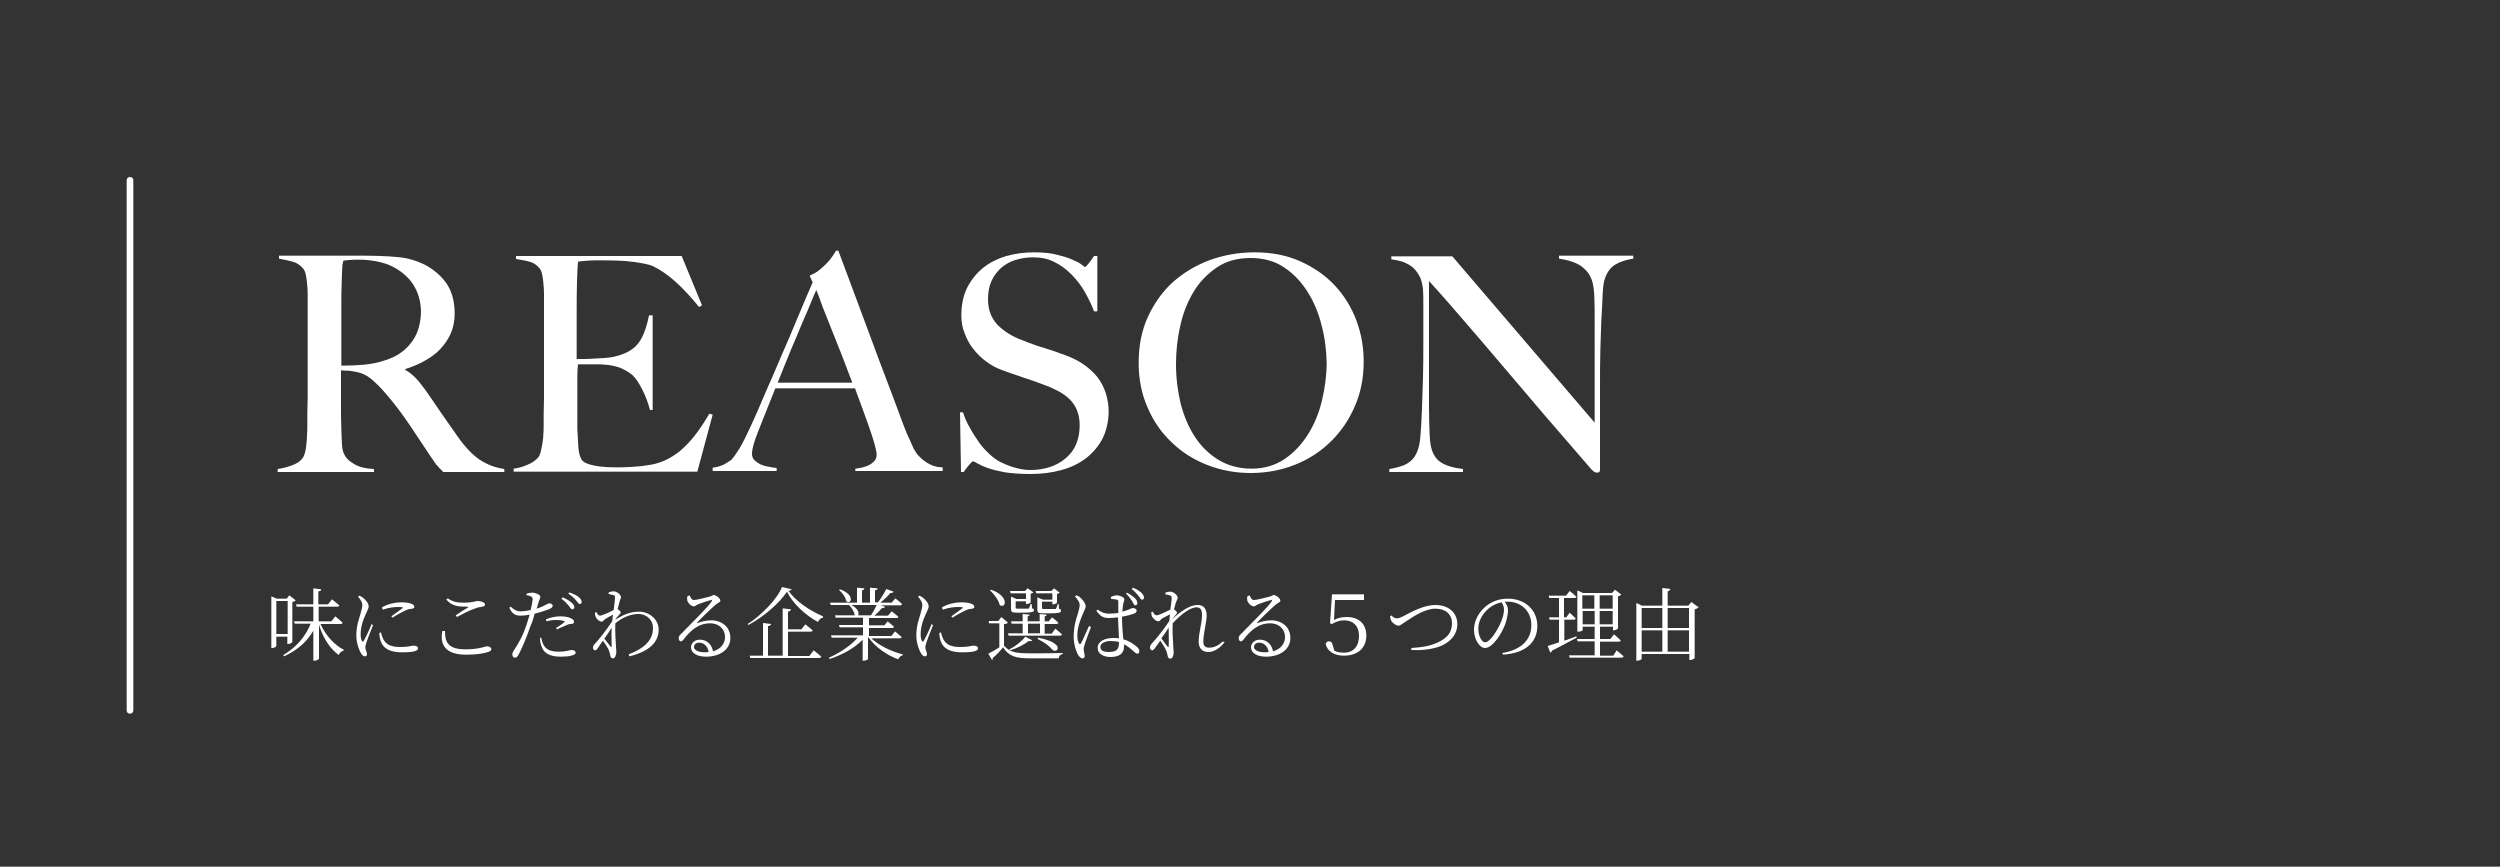 <?xml version="1.0" encoding="utf-8"?>
<svg version="1.1" xmlns="http://www.w3.org/2000/svg" fill="#ffffff" width="750px" height="260px" viewBox="0 0 750 260">
	<rect x="0" y="0" width="750" height="260" fill="#333333" stroke="none"/>
	<path d="M39,214.1c-0.6,0-1-0.4-1-1v-159c0-0.6,0.4-1,1-1s1,0.4,1,1v159C40,213.7,39.6,214.1,39,214.1z"/>
	<g>
		<path d="M509.6,182.2c-0.2,0.2-0.7,0.5-1.2,0.6v14.6c0,0.2-0.8,0.6-1.4,0.6h-0.2v-1.8h-14.3v1.4c0,0.2-0.6,0.6-1.3,0.6h-0.3v-17.3l1.7,0.8h6.1v-5.3l2.4,0.3c-0.1,0.3-0.3,0.6-0.8,0.7v4.3h6.2l0.9-1.1L509.6,182.2z M492.5,182.4v6h6.2v-6H492.5z M492.5,195.5h6.2v-6.4h-6.2V195.5z M500.3,182.4v6h6.4v-6H500.3z M506.7,195.5v-6.4h-6.4v6.4H506.7z"/>
		<path d="M473,191.3c-1.8,0.9-4.2,2.3-7.4,3.9c-0.1,0.3-0.3,0.5-0.5,0.6l-0.8-2c0.7-0.2,1.9-0.6,3.4-1.1v-6.8h-2.8l-0.2-0.7h3v-5.8h-2.9l-0.2-0.7h5.2l1.1-1.4c0,0,1.3,1,2,1.7c0,0.3-0.3,0.4-0.6,0.4h-3.1v5.8h0.7l1-1.4c0,0,1.1,1,1.8,1.7c0,0.3-0.3,0.4-0.6,0.4h-2.8v6.3c1.1-0.4,2.4-0.8,3.6-1.3L473,191.3z M485,195.1c0,0,1.3,1.1,2.1,1.8c-0.1,0.2-0.3,0.4-0.6,0.4h-15.6l-0.2-0.7h7.7v-4.2h-5.1l-0.2-0.7h5.3V188h-3.6v1c0,0.2-0.6,0.5-1.3,0.5h-0.3v-12.4l1.7,0.8h8.7l0.9-1l1.9,1.5c-0.2,0.2-0.6,0.4-1,0.5v9.6c0,0.2-0.8,0.6-1.3,0.6h-0.2V188h-3.9v3.7h3.1l1.1-1.4c0,0,1.2,1,2,1.8c0,0.3-0.3,0.4-0.6,0.4h-5.6v4.2h4L485,195.1z M474.7,178.6v4h3.6v-4H474.7z M478.4,187.3v-4h-3.6v4H478.4z M479.9,178.6v4h3.9v-4H479.9z M483.8,187.3v-4h-3.9v4H483.8z"/>
		<path d="M450.7,195.9c5.9-1,8.7-4.1,8.7-8.4c0-4.3-3.2-7-7.1-7c-0.3,0-0.6,0-0.9,0c0.6,0.8,1,1.6,1,2.5c0,1.2-0.3,2.5-0.7,3.9c-1,2.9-3.8,7.5-6.2,7.5c-1.6,0-3.3-2.5-3.3-5.5c0-2.4,1.2-4.9,3.2-6.7c2-1.8,4.4-2.6,7-2.6c4.9,0,8.8,3.2,8.8,8.2c0,4-2.5,8.1-10.3,8.6L450.7,195.9z M450.5,180.7c-1.7,0.3-3.3,1.2-4.5,2.4c-1.5,1.5-2.5,3.4-2.5,5.5c0,2.3,1.1,4.1,2,4.1c1.6,0,3.8-3.8,4.8-6.1c0.5-1.2,0.9-2.6,0.9-3.7C451.2,182,450.9,181.4,450.5,180.7z"/>
		<path d="M417.4,184.6c0.5,0.6,1.1,0.9,1.6,0.9c0.5,0,0.9-0.1,2.1-0.7c2.3-1.2,6-3.3,9.5-3.3c4.4,0,6.6,2.7,6.6,5.7c0,3.1-1.9,5.1-4.5,6.4c-2.1,1-5.6,1.6-9.3,1.4l0-0.6c3.2-0.2,5.8-0.6,8.2-1.8c2.7-1.3,4-3,4-5.6c0-2.7-1.9-4.4-5-4.4c-2.9,0-6.2,2.1-8,3.3c-1.8,1.1-2.4,1.8-3.1,1.8c-0.7,0-1.7-0.8-2.1-1.4c-0.2-0.4-0.3-0.9-0.4-1.3L417.4,184.6z"/>
		<path d="M400.2,186c1.1-0.6,2.3-0.9,3.8-0.9c3.9,0,5.9,2.3,5.9,5.6c0,3.6-2.5,6-6.7,6c-2.9,0-5.1-1.3-5.5-3.6c0.2-0.5,0.6-0.7,1-0.7c0.6,0,0.9,0.3,1.1,1.1l0.5,1.7c0.8,0.4,1.6,0.6,2.9,0.6c2.8,0,4.5-1.9,4.5-5c0-3.1-1.8-4.7-4.5-4.7c-1.3,0-2.4,0.4-3.6,1.1l-0.6-0.2l0.6-8.7h9.6v1.7h-8.7L400.2,186z"/>
		<path d="M374.9,178.6c0.3,0.7,0.6,1.4,1.2,1.4c1,0,4-0.8,5.1-1.1c0.5-0.2,0.6-0.4,0.9-0.4c0.7,0,2,1,2,1.7c0,0.5-0.6,0.5-1.4,1.2c-1.2,1-4.4,4.1-5.5,5.3c-0.2,0.1-0.1,0.3,0.1,0.2c1.1-0.4,2.5-0.8,4.1-0.8c3.1,0,5.8,2,5.7,5.4c0,3-2.7,5.5-7.3,5.5c-2.7,0-4.5-1.1-4.5-2.8c0-1.3,1.1-2.3,2.7-2.3c1.7,0,3.5,1.1,3.9,3.5c2.4-0.7,3.6-2.4,3.6-4.2c0.1-2.1-1.5-4.2-4.5-4.2c-3.5,0-5.9,2.2-7.9,4.8c-0.4,0.5-0.6,0.6-0.9,0.6c-0.3,0-0.6-0.4-0.6-1c0-0.4,0.2-0.8,0.8-1.3c3.8-3.9,8.1-8.1,9.1-9.7c0.2-0.4,0.1-0.5-0.2-0.4c-0.8,0.2-2.9,0.9-3.9,1.3c-0.5,0.2-0.8,0.6-1.2,0.6c-0.9,0-1.8-1-2-1.7c-0.1-0.4-0.1-0.9,0-1.3L374.9,178.6z M380.6,195.6c-0.3-1.8-1.5-2.8-2.9-2.8c-0.8,0-1.5,0.5-1.5,1.3c0,0.8,1,1.6,3.4,1.6C380,195.7,380.3,195.6,380.6,195.6z"/>
		<path d="M367.4,192.6c-1.1,1.5-2.9,3-4.9,3c-1.7,0-2.9-1-2.9-3.1c0-2.7,1-5.4,1-8c0-1.5-0.4-2.3-1.6-2.3c-2,0-4.8,2.2-7.2,4.8c-0.1,2.8,0.1,5.6,0.2,7.1c0,0.6,0.1,1.1,0.1,1.6c0,0.8-0.3,1.9-1,1.9c-0.4,0-0.7-0.3-0.8-0.8c-0.1-0.6-0.2-1-0.4-1.5c-0.2-0.6-1.1-2.1-1.8-3.1l-1.6,2.2c-0.3,0.4-0.5,0.7-0.9,0.7c-0.3,0-0.6-0.4-0.6-0.8c0-0.4,0.1-0.7,0.5-1.2c1-1,3.6-4.2,5.3-6.8c0.1-0.7,0.1-1.3,0.2-2c-0.8,0.4-1.7,0.9-2.3,1.2c-0.5,0.3-0.7,0.9-1.2,0.9c-0.7,0-1.7-0.9-2-1.7c-0.1-0.3-0.1-0.7-0.1-1.1l0.4-0.1c0.4,0.7,0.7,1.1,1.2,1.1c0.6,0,3.1-1.2,4.1-1.7c0.2-1.5,0.4-2.8,0.4-3.5c0-0.6-0.1-0.6-0.6-0.8c-0.3-0.1-0.7-0.2-1.3-0.3l0-0.5c0.4-0.1,0.9-0.3,1.5-0.3c1,0,2.2,1.1,2.2,1.8c0,0.5-0.3,0.7-0.6,1.7c-0.1,0.4-0.3,1-0.5,1.8c0.4,0.3,0.9,0.7,0.9,1c0,0.3-0.3,0.5-0.6,0.9c-0.3,0.3-0.5,0.6-0.8,1c2.3-2.1,5.1-4.2,7.6-4.2c1.7,0,2.7,1,2.7,3.2c0,1.9-1,5.3-1,7.8c0,1.3,0.6,1.8,1.7,1.8c1.6,0,2.7-0.6,4.1-1.8L367.4,192.6z M350.6,188.3c-0.6,1-1.4,2.1-2.2,3.2c0.7,0.9,1.5,2.1,1.9,2.5c0.2,0.2,0.3,0.2,0.3-0.2C350.7,192.7,350.6,190.5,350.6,188.3z"/>
		<path d="M322.9,178.6c0.6,0.2,0.8,0.3,1.2,0.7c0.5,0.4,1.6,1.6,1.6,2.6c0,0.5-0.3,1-0.9,2.4c-0.6,1.4-1.6,3.8-1.6,6.3c0,1.3,0.2,1.9,0.5,2.4c0.1,0.3,0.4,0.3,0.6,0c0.5-0.8,1.8-4,2.4-5.2l0.6,0.3c-0.5,1.2-1.5,4.1-1.8,4.9c-0.2,0.8-0.4,1.3-0.4,1.7c0,0.7,0.3,1.5,0.3,2.1c0,0.5-0.2,0.7-0.7,0.7c-0.4,0-0.8-0.4-1.2-0.9c-0.6-1-1.4-3.2-1.4-5.6c0-2.9,0.7-5.3,1.2-6.7c0.3-1.2,0.6-2,0.6-2.8c0-0.9-0.6-1.6-1.4-2.6L322.9,178.6z M333.2,179.1c0.5-0.2,1.2-0.5,1.8-0.5c1,0,2.3,0.6,2.3,1.2c0,0.5-0.2,0.6-0.4,1.7c-0.1,0.5-0.1,1.2-0.2,2c0.7-0.2,1.2-0.4,1.6-0.5c1-0.4,1.3-0.6,1.5-0.6c0.5,0,1.2,0.3,1.2,0.8c0,0.5-0.3,0.7-1.1,1c-0.7,0.2-1.9,0.6-3.3,0.8c0,2.5,0.2,4.9,0.4,6.8c1.9,0.5,3.2,1.5,4,2.2c0.5,0.4,0.8,0.9,0.8,1.3c0,0.5-0.2,0.8-0.6,0.8c-0.4,0-0.6-0.3-1.1-0.7c-0.9-0.8-1.8-1.6-2.9-2.1c0,0.3,0,0.5,0,0.7c0,1.8-1.1,3.1-4.1,3.1c-2.1,0-3.8-1-3.8-2.7c0-2,2.1-3,4.7-3c0.6,0,1.2,0,1.7,0.1c-0.1-1.7-0.2-4.2-0.3-6.3c-0.9,0.1-1.8,0.2-2.7,0.2c-1.5,0-2.5-0.3-3.8-2.2l0.4-0.3c1,0.7,2,1.2,3.4,1.2c1,0,1.9-0.1,2.8-0.2c0-1.2,0-2.6,0-3.2c0-0.6-0.1-0.7-0.4-0.8c-0.5-0.1-1-0.2-1.7-0.2L333.2,179.1z M335.7,192.6c-0.7-0.2-1.6-0.3-2.5-0.3c-1.5,0-3.1,0.6-3.1,1.8c0,1.1,1.1,1.5,2.5,1.5c2.6,0,3.1-1,3.1-2.9V192.6z M338.1,177.8c1.1,0.6,1.9,1.2,2.4,1.7c0.6,0.6,0.7,1,0.7,1.5c0,0.4-0.3,0.6-0.6,0.6c-0.4,0-0.6-0.6-1-1.3c-0.4-0.6-0.9-1.4-1.8-2.2L338.1,177.8z M339.9,176.3c1.2,0.5,1.9,1,2.5,1.5c0.6,0.6,0.8,1.1,0.8,1.5c0,0.4-0.3,0.6-0.6,0.6c-0.4,0-0.6-0.6-1.1-1.2c-0.5-0.6-1-1.2-2-2L339.9,176.3z"/>
		<path d="M301.3,193.8c1.7,1.9,3.6,2.2,7.8,2.2c2.9,0,6.8,0,9.7-0.1v0.3c-0.7,0.1-1.1,0.6-1.2,1.3h-8.5c-4.4,0-6.4-0.6-8.2-3.3c-0.8,1.1-2.2,2.5-3.1,3.2c0.1,0.3,0,0.5-0.2,0.6l-1.1-1.9c0.8-0.4,2.1-1.1,3.3-1.9v-7.2h-3.1l-0.1-0.7h2.9l0.9-1.2l2,1.7c-0.2,0.2-0.5,0.4-1.2,0.4V193.8z M297.3,176.9c5.7,2,4.4,5.9,2.6,4.6c-0.3-1.5-1.7-3.3-2.9-4.4L297.3,176.9z M316.6,188.6c0,0,1.2,1,2,1.7c-0.1,0.3-0.3,0.4-0.6,0.4h-15.4l-0.2-0.7h4.4v-2.9h-3.3l-0.2-0.7h3.5v-2.2l2.1,0.2c0,0.3-0.2,0.4-0.6,0.5v1.5h3.6v-2.2l2.1,0.2c0,0.3-0.2,0.4-0.6,0.5v1.5h1.2l1-1.2c0,0,1.2,0.9,1.9,1.6c-0.1,0.3-0.3,0.4-0.6,0.4h-3.5v2.9h2.1L316.6,188.6z M302.8,194.8c1.9-0.9,3.9-2.6,4.8-3.8l2.1,1.1c-0.2,0.2-0.5,0.3-1.1,0.2c-1.2,1-3.5,2.2-5.6,2.8L302.8,194.8z M303.2,178l-0.2-0.7h4.5l0.8-0.8l1.7,1.2c-0.1,0.2-0.4,0.3-0.8,0.4v2.6c0,0.2-0.7,0.5-1.2,0.5h-0.2v-0.8h-3.1v1.9c0,0.2,0,0.3,0.6,0.3h1.5c0.7,0,1.3,0,1.5,0c0.2,0,0.3,0,0.4-0.1c0.1-0.2,0.3-0.7,0.5-1.3h0.3l0.1,1.3c0.5,0.1,0.6,0.3,0.6,0.5c0,0.6-0.6,0.8-3.3,0.8H305c-1.5,0-1.7-0.3-1.7-1.2v-3.6l1.7,0.7h2.8V178H303.2z M308.4,190h3.6v-2.9h-3.6V190z M310.9,178l-0.2-0.7h4.7l0.8-0.8l1.7,1.3c-0.1,0.1-0.4,0.3-0.8,0.4v2.6c0,0.2-0.7,0.5-1.2,0.5h-0.2v-0.8h-3.1v1.9c0,0.2,0,0.3,0.6,0.3h1.7c0.7,0,1.4,0,1.6,0c0.2,0,0.3,0,0.3-0.1c0.1-0.2,0.4-0.8,0.5-1.4h0.3l0.1,1.4c0.5,0.2,0.6,0.3,0.6,0.6c0,0.6-0.6,0.8-3.5,0.8h-1.9c-1.5,0-1.7-0.3-1.7-1.2v-3.6l1.7,0.7h2.8V178H310.9z M311.4,191.3c8.5,1.6,5.8,5,4.3,3.6c-0.8-1-2.3-2.2-4.4-3.2L311.4,191.3z"/>
		<path d="M279.9,187.6c-0.5,1.2-1.6,4-1.9,4.9c-0.2,0.7-0.4,1.3-0.4,1.7c0,0.7,0.5,1.5,0.5,2c0,0.5-0.2,0.7-0.7,0.7c-0.4,0-0.8-0.4-1.1-0.9c-0.6-1-1.4-3.1-1.4-5.4c0-2.9,0.8-4.9,1.2-6.3c0.3-1.2,0.6-2,0.6-2.8c0-0.9-0.6-1.7-1.3-2.5l0.4-0.3c0.5,0.2,0.8,0.4,1.2,0.7c0.5,0.4,1.6,1.5,1.6,2.5c0,0.6-0.3,1-0.9,2.4c-0.6,1.3-1.5,3.5-1.5,5.9c0,1.3,0.2,1.8,0.4,2.1c0.1,0.3,0.3,0.3,0.5,0c0.5-0.8,1.9-3.8,2.4-5.1L279.9,187.6z M282.3,189.7c0.1,0.6,0.4,1.5,0.7,2.1c0.8,1.4,2.1,2.3,5,2.3c2.6,0,3.5-0.4,4.1-0.4c0.6,0,1.3,0.2,1.3,0.8c0,1-2.2,1.2-4.8,1.2c-3.7,0-5.8-1.2-6.5-3.7c-0.2-0.7-0.3-1.5-0.3-2.1L282.3,189.7z M282.6,182.2c1.9-1.1,4.1-1.5,5.7-1.5c1.7,0,2.6,0.2,3.3,0.5c0.5,0.2,0.7,0.6,0.7,0.8c0,0.3-0.1,0.5-0.6,0.6c-0.6,0.1-1.2,0.1-2,0.5c-1.1,0.5-2.8,1.4-3.9,2.2l-0.4-0.4c1.1-0.8,2.8-2,3.3-2.4c0.3-0.3,0.3-0.4-1.3-0.4c-1,0-2.5,0.1-4.6,0.8L282.6,182.2z"/>
		<path d="M261.2,191.3c2.3,2.3,6.3,4.2,9.6,5l0,0.3c-0.6,0.1-1.1,0.6-1.3,1.2c-3.4-1.2-6.8-3.6-8.9-6.5h-0.2v6.4c0,0.1-0.5,0.5-1.3,0.5h-0.3v-6.3c-2.4,2.5-6,4.5-9.9,5.8l-0.2-0.4c3.4-1.5,6.6-3.7,8.6-6h-7.8l-0.2-0.7h9.6v-2.4h-7l-0.2-0.7h7.2v-2.2h-8.2l-0.2-0.7h5.9c-0.1-1.1-0.9-2.3-1.7-3.1h-5.5l-0.2-0.7h8.1v-4.5l2.2,0.2c0,0.3-0.2,0.5-0.7,0.6v3.7h2.4v-4.5l2.3,0.2c0,0.3-0.3,0.5-0.8,0.6v3.6h0.9c0.9-1.2,1.9-2.8,2.5-4l2.2,0.8c-0.1,0.3-0.5,0.4-1,0.4c-0.7,0.9-1.9,2-3,2.9h3.4l1.1-1.3c0,0,1.2,0.9,2,1.7c-0.1,0.3-0.3,0.4-0.6,0.4h-5.8l1.3,0.4c-0.1,0.3-0.4,0.5-0.9,0.4c-0.6,0.7-1.4,1.6-2.3,2.3h4.1l1.1-1.3c0,0,1.2,0.9,2,1.6c0,0.3-0.3,0.4-0.6,0.4h-8.2v2.2h4.6l1-1.2c0,0,1.1,0.9,1.9,1.6c-0.1,0.3-0.3,0.4-0.6,0.4h-6.9v2.4h6.7l1.1-1.4c0,0,1.2,1,2,1.7c-0.1,0.3-0.3,0.4-0.6,0.4H261.2z M252,176.8c4.6,1.6,3.4,4.7,1.9,3.6c-0.2-1.2-1.2-2.6-2.2-3.4L252,176.8z M255.4,181.5c2.2,1.1,2.4,2.6,2,3.1h3.9c0.6-0.9,1.3-2.2,1.7-3.1H255.4z"/>
		<path d="M237.5,176.8c-0.1,0.3-0.4,0.4-1,0.4c2.2,3.1,6.2,5.9,10.4,7.7l0,0.4c-0.7,0.1-1.3,0.7-1.5,1.3c-3.9-2.1-7.6-5.6-9.3-9.1c-2.3,3.5-7.2,7.7-11.6,10l-0.2-0.3c3.9-2.4,9-7.6,10.3-11.1L237.5,176.8z M244.1,195.1c0,0,1.4,1.1,2.3,1.9c-0.1,0.2-0.3,0.4-0.6,0.4h-20.7l-0.2-0.7h4v-9.8l2.4,0.3c0,0.3-0.3,0.6-0.9,0.6v8.9h4.4v-14.2l2.5,0.3c-0.1,0.3-0.3,0.6-0.9,0.7v5.3h4l1.2-1.5c0,0,1.4,1.1,2.2,1.8c-0.1,0.3-0.3,0.4-0.6,0.4h-6.8v7.3h6.4L244.1,195.1z"/>
		<path d="M206.9,178.6c0.3,0.7,0.6,1.4,1.2,1.4c1,0,4-0.8,5.1-1.1c0.5-0.2,0.6-0.4,0.9-0.4c0.7,0,2,1,2,1.7c0,0.5-0.6,0.5-1.4,1.2c-1.2,1-4.4,4.1-5.5,5.3c-0.2,0.1-0.1,0.3,0.1,0.2c1.1-0.4,2.5-0.8,4.1-0.8c3.1,0,5.8,2,5.7,5.4c0,3-2.7,5.5-7.3,5.5c-2.7,0-4.5-1.1-4.5-2.8c0-1.3,1.1-2.3,2.7-2.3c1.7,0,3.5,1.1,3.9,3.5c2.4-0.7,3.6-2.4,3.6-4.2c0.1-2.1-1.5-4.2-4.5-4.2c-3.5,0-5.9,2.2-7.9,4.8c-0.4,0.5-0.6,0.6-0.9,0.6c-0.3,0-0.6-0.4-0.6-1c0-0.4,0.2-0.8,0.8-1.3c3.8-3.9,8.1-8.1,9.1-9.7c0.2-0.4,0.1-0.5-0.2-0.4c-0.8,0.2-2.9,0.9-3.9,1.3c-0.5,0.2-0.8,0.6-1.2,0.6c-0.9,0-1.8-1-2-1.7c-0.1-0.4-0.1-0.9,0-1.3L206.9,178.6z M212.6,195.6c-0.3-1.8-1.5-2.8-2.9-2.8c-0.8,0-1.5,0.5-1.5,1.3c0,0.8,1,1.6,3.4,1.6C212,195.7,212.3,195.6,212.6,195.6z"/>
		<path d="M184.6,185.9c2.1-1.3,4.3-2.4,7.1-2.4c3.1,0,5.9,2.3,5.9,5.4c0,3.6-2.6,6.5-8.8,8l-0.2-0.6c6-2.3,7.3-5.2,7.3-8c0-2.1-1.7-4.1-4.4-4.1c-2.6,0-5.1,1.3-6.9,2.8c-0.1,2.7,0.1,5.6,0.2,6.9c0,0.6,0.1,1.1,0.1,1.6c0,0.8-0.3,2-1,2c-0.5,0-0.7-0.3-0.8-0.8c-0.1-0.6-0.2-1-0.4-1.5c-0.2-0.6-1.1-2-1.8-3c-0.6,0.8-1.1,1.5-1.5,2.2c-0.3,0.4-0.5,0.7-0.9,0.7c-0.4,0-0.6-0.4-0.6-0.8c0-0.4,0.1-0.7,0.6-1.2c1-1,3.6-4.3,5.2-6.8c0-0.6,0.1-1.3,0.2-1.9c-0.8,0.4-1.7,0.9-2.3,1.3c-0.5,0.3-0.7,0.8-1.1,0.8c-0.7,0-1.7-0.9-1.9-1.7c-0.1-0.4-0.1-0.7-0.1-1l0.4-0.2c0.4,0.7,0.7,1.1,1.1,1.1c0.6,0,3-1.1,4.1-1.7c0.2-1.6,0.4-3,0.4-3.7c0-0.6-0.1-0.7-0.6-0.8c-0.3-0.1-0.8-0.2-1.3-0.3l0-0.5c0.5-0.1,0.9-0.3,1.5-0.3c1,0,2.2,1.1,2.2,1.7c0,0.5-0.3,0.7-0.5,1.7c-0.1,0.4-0.3,1.1-0.5,1.9c0.4,0.3,0.9,0.7,0.9,1c0,0.3-0.2,0.5-0.6,0.9c-0.3,0.3-0.6,0.7-0.9,1.1L184.6,185.9z M183.5,193.8c0-1.2-0.1-3.3,0-5.5c-0.6,1-1.4,2.2-2.2,3.3c0.7,0.9,1.6,2,1.9,2.4C183.3,194.2,183.5,194.2,183.5,193.8z"/>
		<path d="M158.2,178c0.5-0.1,0.9-0.2,1.5-0.2c0.9,0,2.4,0.6,2.4,1.2c0,0.4-0.3,1-0.6,1.9c-0.1,0.4-0.3,1-0.5,1.7c1.3-0.4,2.3-0.9,3-1.3c0.4-0.2,0.6-0.3,0.8-0.3c0.4,0,1,0.2,1,0.7c0,0.5-0.3,0.7-1.2,1.1c-0.6,0.2-2.4,0.9-4.2,1.3c-0.3,1.2-0.7,2.5-1.2,3.6c-1.1,3.2-2.7,7.1-3.7,8.8c-0.3,0.6-0.6,0.8-1.1,0.8c-0.4,0-0.7-0.4-0.7-1c0-0.5,0.2-0.7,0.6-1.4c1.2-1.8,2.6-4.2,3.7-7.6c0.3-0.9,0.6-1.9,0.9-2.9c-0.9,0.2-1.9,0.3-2.8,0.3c-1.4,0-2.5-0.5-3.3-2.4l0.4-0.3c1,0.9,1.8,1.4,2.9,1.4c1.1,0,2.2-0.2,3.1-0.4c0.3-1.2,0.5-2.4,0.6-3.1c0-0.5-0.1-0.7-0.5-1c-0.5-0.2-1-0.3-1.5-0.4L158.2,178z M162.4,191.4c0.1,0.7,0.4,1.6,0.8,2.3c0.8,1.3,2.3,1.8,4.4,1.8c2.4,0,3.2-0.5,3.9-0.5c0.6,0,1.2,0.3,1.2,0.8c0,0.5-0.6,0.7-1.3,0.9c-0.7,0.2-1.8,0.3-3.2,0.3c-2.8,0-5-0.8-5.7-3c-0.4-0.9-0.5-1.8-0.5-2.7L162.4,191.4z M163.8,185.8c1.1-0.5,2.8-0.9,4.3-0.9s2.7,0.3,3.2,0.6c0.6,0.3,0.9,0.6,0.9,1.1c0,0.4-0.4,0.6-1,0.6c-0.4,0-0.8,0.1-1.4,0.4c-0.7,0.3-1.9,0.8-2.7,1.2l-0.3-0.4c0.8-0.5,2.2-1.4,2.5-1.8c0.2-0.1,0.1-0.3-0.1-0.3c-0.6-0.2-1.4-0.3-2.1-0.3c-1.1,0-2.2,0.1-3.2,0.4L163.8,185.8z M168.8,179.2c1.2,0.5,2.1,1.1,2.7,1.6c0.6,0.5,0.8,1,0.8,1.4c0,0.4-0.3,0.6-0.6,0.6c-0.4,0-0.6-0.5-1.1-1.1c-0.5-0.6-1.2-1.4-2.2-2.1L168.8,179.2z M170.8,177.7c1.3,0.5,2.2,0.9,2.8,1.4c0.6,0.5,0.9,1,0.9,1.5c0,0.4-0.2,0.6-0.6,0.6c-0.4,0-0.6-0.6-1.2-1.2c-0.5-0.6-1.1-1.2-2.2-1.9L170.8,177.7z"/>
		<path d="M133.5,189.3c0,3,0.6,5.5,6.1,5.5c4.2,0,5.9-0.9,6.5-0.9c0.6,0,1.3,0.3,1.3,0.8c0,0.4-0.3,0.7-1,0.9c-1.1,0.4-3.2,0.8-6.6,0.8c-6.1,0-7.9-2.9-7.1-7.1H133.5z M136.7,184.6c1.2-0.8,2.7-1.8,3.6-2.3c0.3-0.2,0.2-0.2-0.1-0.3c-2.8,0-4.5-0.1-6.3-2.1l0.4-0.4c1.7,1.1,2.9,1.3,4.8,1.3c2.9,0,3.4-0.5,4.3-0.5c0.9,0,2.1,0.5,2.1,1c0,0.4-0.2,0.6-0.8,0.7c-0.7,0.1-1.4,0.2-2.6,0.7c-1.2,0.4-3.4,1.5-5,2.4L136.7,184.6z"/>
		<path d="M111.9,187.6c-0.5,1.2-1.6,4-1.9,4.9c-0.2,0.7-0.4,1.3-0.4,1.7c0,0.7,0.5,1.5,0.5,2c0,0.5-0.2,0.7-0.7,0.7c-0.4,0-0.8-0.4-1.1-0.9c-0.6-1-1.4-3.1-1.4-5.4c0-2.9,0.8-4.9,1.2-6.3c0.3-1.2,0.6-2,0.6-2.8c0-0.9-0.6-1.7-1.3-2.5l0.4-0.3c0.5,0.2,0.8,0.4,1.2,0.7c0.5,0.4,1.6,1.5,1.6,2.5c0,0.6-0.3,1-0.9,2.4c-0.6,1.3-1.5,3.5-1.5,5.9c0,1.3,0.2,1.8,0.4,2.1c0.1,0.3,0.3,0.3,0.5,0c0.5-0.8,1.9-3.8,2.4-5.1L111.9,187.6z M114.3,189.7c0.1,0.6,0.4,1.5,0.7,2.1c0.8,1.4,2.1,2.3,5,2.3c2.6,0,3.5-0.4,4.1-0.4c0.6,0,1.3,0.2,1.3,0.8c0,1-2.2,1.2-4.8,1.2c-3.7,0-5.8-1.2-6.5-3.7c-0.2-0.7-0.3-1.5-0.3-2.1L114.3,189.7z M114.6,182.2c1.9-1.1,4.1-1.5,5.7-1.5c1.7,0,2.6,0.2,3.3,0.5c0.5,0.2,0.7,0.6,0.7,0.8c0,0.3-0.1,0.5-0.6,0.6c-0.6,0.1-1.2,0.1-2,0.5c-1.1,0.5-2.8,1.4-3.9,2.2l-0.4-0.4c1.1-0.8,2.8-2,3.3-2.4c0.3-0.3,0.3-0.4-1.3-0.4c-1,0-2.5,0.1-4.6,0.8L114.6,182.2z"/>
		<path d="M82.9,190.9v2.9c0,0.2-0.6,0.6-1.2,0.6h-0.3v-15.5l1.6,0.7h3l0.8-1l1.9,1.5c-0.1,0.2-0.5,0.4-1,0.5v12c0,0.2-0.7,0.6-1.3,0.6h-0.2v-2.2H82.9z M82.9,180.3v9.9h3.4v-9.9H82.9z M96.1,187.1c1.5,3.4,4.2,6.4,7,7.8l0,0.3c-0.6,0.1-1.2,0.6-1.5,1.3c-2.6-1.9-4.7-5.1-5.9-9.1v10.2c0,0.2-0.7,0.6-1.3,0.6H94v-9c-1.9,3.3-4.8,5.9-8.8,7.7l-0.2-0.4c3.9-2.3,6.7-5.6,8.2-9.4h-4.8l-0.2-0.7H94V182H89l-0.2-0.7H94v-4.8l2.4,0.3c-0.1,0.3-0.2,0.6-0.9,0.6v3.9h2.9l1.2-1.5c0,0,1.3,1.1,2.2,1.8c-0.1,0.3-0.3,0.4-0.6,0.4h-5.6v4.4h3.8l1.2-1.5c0,0,1.3,1.1,2.2,1.9c-0.1,0.3-0.3,0.4-0.6,0.4H96.1z"/>
	</g>
	<g>
		<path d="M484.7,79.3c-1.4,0.8-2.4,2.1-3.1,3.9c-0.4,0.9-0.7,2.6-0.8,5c-0.1,2.4-0.2,5-0.4,7.8c-0.1,2.6-0.2,5.6-0.3,9.1c-0.1,3.5-0.1,7.3-0.1,11.3c0,1.7,0,3.6,0,5.8c0,2.1,0,4.2,0,6.4c0,2.2,0,4.4,0,6.5c0,2.2,0,4.1,0,5.9c0,0.2-0.1,0.4-0.2,0.6c-0.2,0.1-0.4,0.2-0.7,0.2c-0.5,0-1-0.3-1.6-0.9c-5.1-5.9-9.8-11.3-14-16.2c-4.2-4.9-8.2-9.6-12-14.1c-3.8-4.5-7.5-8.8-11.2-13.1c-3.7-4.3-7.5-8.7-11.6-13.2v38c0,3.1,0.1,5.8,0.2,8.3c0.1,2.5,0.5,4.3,1.1,5.5c0.7,1.4,1.7,2.4,3.1,3.1c1.4,0.7,3.3,1.2,5.8,1.5v0.9h-22.1v-0.9c1.4-0.2,2.9-0.6,4.3-1.1c1.4-0.6,2.6-1.5,3.4-2.8c0.8-1.3,1.4-3.1,1.6-5.6c0.2-2.5,0.4-5.4,0.5-8.8c0.1-2.6,0.2-5.6,0.3-9.1c0.1-3.5,0.1-7.3,0.1-11.3c0-1.7,0-3.2,0-4.3c0-1.1,0-2.2,0-3.3s0-2.2,0-3.3c0-1.2,0-2.7-0.1-4.4c-0.2-1.7-0.6-3.2-1.3-4.3c-0.7-1.1-1.4-2-2.3-2.6c-0.9-0.6-1.9-1.1-2.9-1.4c-1.1-0.3-2.1-0.5-3-0.6v-0.9h18.3l42.7,49.9V96c0-2.4,0-4.7-0.1-6.9c-0.1-2.2-0.3-3.9-0.8-5.2c-0.6-1.7-1.7-3-3.2-4.1c-1.5-1-3.7-1.8-6.6-2.2v-0.9h22.3v0.9C487.9,77.9,486.1,78.5,484.7,79.3z"/>
		<path d="M406.4,122c-1.8,4.1-4.2,7.6-7.3,10.6c-3.1,3-6.7,5.3-10.8,6.9c-4.1,1.6-8.5,2.4-13.1,2.4c-4.6,0-8.9-0.8-13-2.4c-4.1-1.6-7.6-3.8-10.7-6.8c-3.1-2.9-5.5-6.4-7.2-10.4c-1.8-4-2.7-8.5-2.7-13.4c0-5.2,0.9-9.8,2.8-13.9c1.9-4.1,4.4-7.6,7.5-10.4c3.2-2.8,6.8-5,11.1-6.6c4.2-1.5,8.7-2.3,13.4-2.3c5.1,0,9.7,0.9,13.7,2.7s7.5,4.2,10.3,7.2c2.8,3,5,6.5,6.5,10.5c1.5,4,2.2,8.1,2.2,12.4C409.1,113.5,408.2,117.9,406.4,122z M396.5,97.7c-0.9-3.7-2.3-7.1-4.2-10.1c-1.9-3-4.2-5.5-7.1-7.4c-2.8-1.9-6.2-2.8-10-2.8c-3.9,0-7.3,0.9-10.1,2.8s-5.2,4.3-7,7.3c-1.8,3-3.2,6.4-4,10.2c-0.9,3.8-1.3,7.7-1.3,11.6c0,4.1,0.5,8,1.4,11.8c1,3.8,2.4,7.1,4.3,10c1.9,2.9,4.3,5.2,7.1,6.9c2.8,1.7,6.2,2.6,9.9,2.6s7.1-1,9.9-2.9c2.8-1.9,5.1-4.4,7-7.4c1.9-3,3.3-6.4,4.2-10.2c0.9-3.8,1.4-7.6,1.4-11.3C397.9,105.1,397.5,101.4,396.5,97.7z"/>
		<path d="M330.8,131.5c-1.2,2.3-2.8,4.2-4.9,5.9c-2.1,1.6-4.5,2.8-7.4,3.6c-2.9,0.8-6,1.2-9.4,1.2c-2.9,0-5.5-0.2-7.6-0.5c-2.1-0.4-3.8-0.8-5.2-1.3c-1.4-0.5-2.4-1-3.1-1.4c-0.7-0.4-1.1-0.6-1.3-0.6s-0.6,0.4-1.2,1.1c-0.6,0.7-1.1,1.4-1.6,2.1h-0.8l-0.3-17.9h0.9c0.5,1.6,1.2,3.2,2.1,4.7c0.8,1.5,1.8,3,2.7,4.3s2,2.5,3.2,3.6c1.1,1,2.2,1.8,3.2,2.3c1,0.5,2.4,1.1,4,1.6c1.7,0.5,3.3,0.8,4.9,0.8c4.4,0,8-1.2,10.8-3.6c2.8-2.4,4.1-5.7,4.1-9.9c0-1.7-0.3-3.1-0.8-4.4c-0.5-1.3-1.3-2.4-2.2-3.3c-0.9-0.9-2-1.7-3.3-2.4c-1.3-0.7-2.6-1.3-4-1.8c-1.4-0.5-2.7-1-3.8-1.4c-1.1-0.4-2.1-0.7-3-1c-0.9-0.3-1.9-0.7-2.9-1c-1-0.3-2.2-0.8-3.6-1.3c-1.6-0.6-3.1-1.4-4.5-2.5c-1.4-1-2.7-2.3-3.8-3.7c-1.1-1.4-2-3-2.6-4.7c-0.7-1.7-1-3.5-1-5.4c0-3.2,0.6-6,1.8-8.4c1.2-2.3,2.8-4.3,4.8-5.9c2-1.6,4.3-2.7,6.9-3.5c2.6-0.7,5.4-1.1,8.2-1.1c2.7,0,5,0.2,6.9,0.7c1.9,0.5,3.5,0.9,4.7,1.5c1.2,0.5,2.2,1,2.8,1.5s1,0.7,1,0.7c0.2,0,0.6-0.4,1.1-1.1c0.6-0.7,1.1-1.4,1.6-2.2h1v16.6h-1c-0.7-2-1.7-3.9-2.8-5.9c-1.1-1.9-2.5-3.7-4-5.2c-1.5-1.5-3.2-2.8-5.1-3.7c-1.9-1-4.1-1.4-6.4-1.4c-1.9,0-3.6,0.3-5.3,0.8c-1.7,0.5-3.1,1.4-4.3,2.4c-1.2,1.1-2.2,2.4-2.9,4c-0.7,1.6-1,3.4-1,5.4c0,3.2,1,5.7,2.9,7.7c1.9,1.9,4.4,3.5,7.5,4.6c1.2,0.5,2.3,0.9,3.4,1.3c1,0.4,2.1,0.7,3.1,1c1,0.3,2,0.7,3.1,1c1,0.4,2.1,0.8,3.3,1.2c4.1,1.5,7.2,3.7,9.5,6.5c2.2,2.9,3.4,6.4,3.4,10.7C332.5,126.7,331.9,129.2,330.8,131.5z"/>
		<path d="M256.6,141.5v-0.9c0.2,0,0.6-0.1,1.3-0.2c0.7-0.1,1.4-0.3,2.2-0.6c0.8-0.3,1.4-0.7,2-1.3c0.6-0.5,0.9-1.2,0.9-2.1c0-0.5-0.2-1.4-0.5-2.7c-0.3-1.2-0.8-2.7-1.4-4.5c-0.6-1.8-1.3-3.7-2.1-5.9c-0.8-2.2-1.6-4.4-2.5-6.8h-23.9c-0.9,2.3-1.8,4.5-2.6,6.5c-0.8,2.1-1.7,4.2-2.5,6.3c-1.3,3.2-1.9,5.5-1.9,6.8c0,0.8,0.2,1.4,0.7,1.9c0.5,0.5,1.1,0.9,1.8,1.3c0.8,0.3,1.6,0.6,2.4,0.7c0.9,0.2,1.7,0.3,2.5,0.4v0.9h-19.2v-1c1.6-0.2,2.9-0.6,4-1.3c1.1-0.7,1.8-1.1,1.9-1.4c0.4-0.4,1.1-1.4,2.1-3c1-1.6,2.1-3.9,3.5-6.9c1.3-2.8,2.7-6,4.2-9.6c1.6-3.6,3.2-7.3,4.8-11.1c1.7-3.8,3.3-7.6,4.9-11.5c1.6-3.9,3.2-7.5,4.6-10.8l-0.9-2c1.1-0.5,2.1-1,2.9-1.7c0.9-0.7,1.6-1.4,2.3-2.1c0.7-0.7,1.2-1.4,1.7-2.1c0.5-0.7,0.8-1.2,1-1.6h0.7c1.9,5,3.6,9.7,5.3,14.2c1.7,4.5,3.3,8.8,4.8,12.9c1.5,4.1,3,8.1,4.5,12s2.9,7.7,4.3,11.5c0.7,1.9,1.3,3.4,1.8,4.6c0.6,1.2,1.2,2.6,1.9,4.2c0.1,0.2,0.4,0.7,0.8,1.3c0.4,0.6,1,1.2,1.7,1.8c0.7,0.6,1.5,1.2,2.6,1.7c1,0.5,2.2,0.8,3.6,0.8v1.1H256.6z M244.9,87c-0.4,0.8-0.9,2-1.6,3.7c-0.7,1.7-1.5,3.7-2.6,6.1c-1,2.4-2.1,5.1-3.4,8.1c-1.2,3-2.6,6.3-4,9.9h22.4c-1-2.7-2.1-5.4-3.1-8.1c-1.1-2.7-2.1-5.3-3.1-7.8c-1-2.5-1.9-4.8-2.7-6.8C246.1,90,245.4,88.3,244.9,87z"/>
		<path d="M209.2,141.5h-55.1v-0.9c1.5-0.2,2.9-0.6,4.2-1.2c1.3-0.5,2.4-1.3,3.2-2.2c0.3-0.4,0.5-0.9,0.7-1.6c0.2-0.7,0.3-1.5,0.5-2.4c0.1-0.9,0.3-1.8,0.3-2.8c0.1-1,0.1-2,0.1-2.9c0-0.8,0-2,0-3.4c0-1.4,0.1-3,0.1-4.7c0-1.7,0-3.5,0-5.3c0-1.9,0-3.6,0-5.2V91.3c0-1.1,0-2.2,0-3.3c0-1.1-0.1-2.2-0.2-3.2c-0.1-1-0.2-1.9-0.4-2.7c-0.2-0.8-0.5-1.4-0.9-1.8c-0.9-1-1.9-1.6-2.9-1.8c-1-0.3-2.3-0.5-4-0.8v-0.9h49.7l6.1,14.8l-0.9,0.5c-4.9-6.1-9.4-10.1-13.7-12.2c-1-0.5-2.9-0.9-5.7-1.3c-2.8-0.4-6.1-0.5-10.1-0.5c-1.3,0-2.6,0-3.9,0.1c-1.3,0.1-2.3,0.2-2.9,0.3c-0.1,1-0.2,2.9-0.3,5.9c-0.1,3-0.1,6.5-0.1,10.4c0,2.3,0,4.2,0,5.8c0,1.6,0,2.8,0,3.8s0,1.8,0,2.3c0,0.5,0,0.8,0,1c0.3,0,0.9,0,1.8,0c0.9,0,1.9,0,3.1-0.1c1.2-0.1,2.3-0.1,3.5-0.2c1.2-0.1,2.1-0.2,2.9-0.4c1.8-0.4,3.3-1,4.5-1.7c1.2-0.7,2.2-1.6,2.9-2.6c0.7-1,1.3-2.2,1.8-3.6s0.9-2.9,1.2-4.5h1.1v28.4H195c-0.5-1.9-1.2-3.9-2.2-5.9c-1-2-2-3.6-3.1-4.6c-1-0.8-2.1-1.5-3.5-2.1c-1.4-0.5-2.9-0.9-4.7-1c-0.9-0.1-1.7-0.1-2.2-0.1c-0.6,0-1.2,0-1.8,0c-0.5,0-1.1,0-1.8,0c-0.6,0-1.4,0-2.3,0c-0.1,0.8-0.2,2.1-0.2,3.7s0,3.3,0,5c0,0.8,0,1.7,0,2.7c0,1,0,2,0,3.1c0,1,0,1.9,0,2.7c0,0.9,0,1.6,0,2.2c0.1,1.9,0.2,3.7,0.3,5.4c0.1,1.7,0.5,3,1,3.8c0.5,0.8,1.8,1.4,3.9,1.8c2,0.4,4.3,0.5,6.7,0.5c1,0,2.3,0,3.9-0.1c1.6-0.1,3.3-0.2,5-0.5c1.9-0.2,3.7-0.7,5.3-1.4c1.6-0.7,3.2-1.7,4.7-2.9c1.5-1.3,3-2.8,4.4-4.6c1.4-1.8,2.9-4,4.4-6.6l1,0.3L209.2,141.5z"/>
		<path d="M132.9,141.5c-0.5-0.5-0.9-0.9-1.2-1.2c-0.2-0.3-0.5-0.6-0.8-0.9c-0.3-0.4-0.7-0.9-1.1-1.6c-0.5-0.7-1.2-1.7-2.1-3.1c-1.1-1.7-2.1-3.2-3-4.5c-0.9-1.4-1.8-2.7-2.7-4c-0.9-1.3-1.9-2.7-2.9-4c-1.1-1.4-2.3-2.9-3.7-4.5c-1.2-1.4-2.5-2.7-3.9-3.9c-1.4-1.2-2.9-1.9-4.5-2.2c-1.1-0.2-2-0.4-2.6-0.4c-0.5,0-1.2,0-2.1-0.1c0,3.9,0,7.3,0,10.2c0,2.9,0,5.3,0.1,7.3c0.1,1.9,0.1,3.6,0.2,4.9c0.1,1.4,0.4,2.5,1,3.4c0.5,0.8,1.4,1.6,2.8,2.4c1.4,0.8,3.3,1.3,5.8,1.4v0.9H83.3v-0.9c1.5-0.2,2.9-0.6,4.3-1.1c1.4-0.5,2.5-1.2,3.2-2.2c0.3-0.4,0.5-0.9,0.7-1.6c0.2-0.7,0.3-1.5,0.4-2.4s0.2-1.9,0.2-2.9c0.1-1,0.1-2,0.1-3c0-0.8,0-2,0-3.4c0-1.4,0.1-3,0.1-4.7c0-1.7,0-3.5,0-5.3c0-1.9,0-3.6,0-5.2V91.3c0-1.1,0-2.2,0-3.3c0-1.1-0.1-2.2-0.2-3.1c-0.1-1-0.2-1.9-0.4-2.7c-0.2-0.8-0.5-1.4-0.9-1.8c-0.9-1-1.9-1.6-3-1.9c-1.1-0.3-2.5-0.6-4.1-0.9v-0.9c0.5,0,1.7,0,3.7,0c2,0,4.3,0,6.9,0c2.6,0,5.2,0,7.7,0c2.6,0,4.7,0,6.3,0c4,0,7.6,0.1,10.7,0.4c3.1,0.2,6,1.1,8.6,2.4c2.6,1.4,4.8,3.3,6.4,5.6c1.6,2.4,2.4,5.4,2.4,9c0,2.2-0.4,4.2-1.2,6c-0.8,1.8-1.9,3.3-3.2,4.7c-1.3,1.4-2.9,2.5-4.7,3.5c-1.8,1-3.7,1.8-5.7,2.4v0.3c1,0.5,2,1.3,3,2.3c1,1,1.9,2.2,2.8,3.4c1.6,2.3,3.3,4.7,5.1,7.4c1.8,2.6,3.5,5,4.9,7c2.2,3.1,4.4,5.4,6.5,6.8c2.1,1.4,4.6,2.4,7.4,2.8v0.9H132.9z M124,85.4c-1.5-2.3-3.7-4.2-6.6-5.6c-1.4-0.7-3-1.1-4.5-1.4c-1.6-0.3-3.3-0.5-5-0.5c-1.3,0-2.3,0-3.1,0.1c-0.8,0.1-1.4,0.1-1.8,0.2c-0.1,0.4-0.1,0.7-0.2,0.9c-0.1,0.3-0.1,0.6-0.1,1c0,0.4-0.1,1-0.1,1.8c0,0.8-0.1,1.8-0.1,3.2c-0.1,2.1-0.1,4.5-0.1,7.1c0,2.6,0,5.2,0,7.6c0,2.5,0,4.6,0,6.5c0,1.8,0,2.9,0,3.4c2.5,0,4.8-0.1,6.9-0.3c2.1-0.2,4.2-0.6,6.2-1.3c1.9-0.6,3.6-1.4,4.9-2.4c1.4-1,2.5-2.2,3.4-3.5c0.9-1.3,1.5-2.7,1.9-4.2c0.4-1.5,0.6-3.1,0.6-4.7C126.2,90.4,125.5,87.8,124,85.4z"/>
	</g>
</svg>
